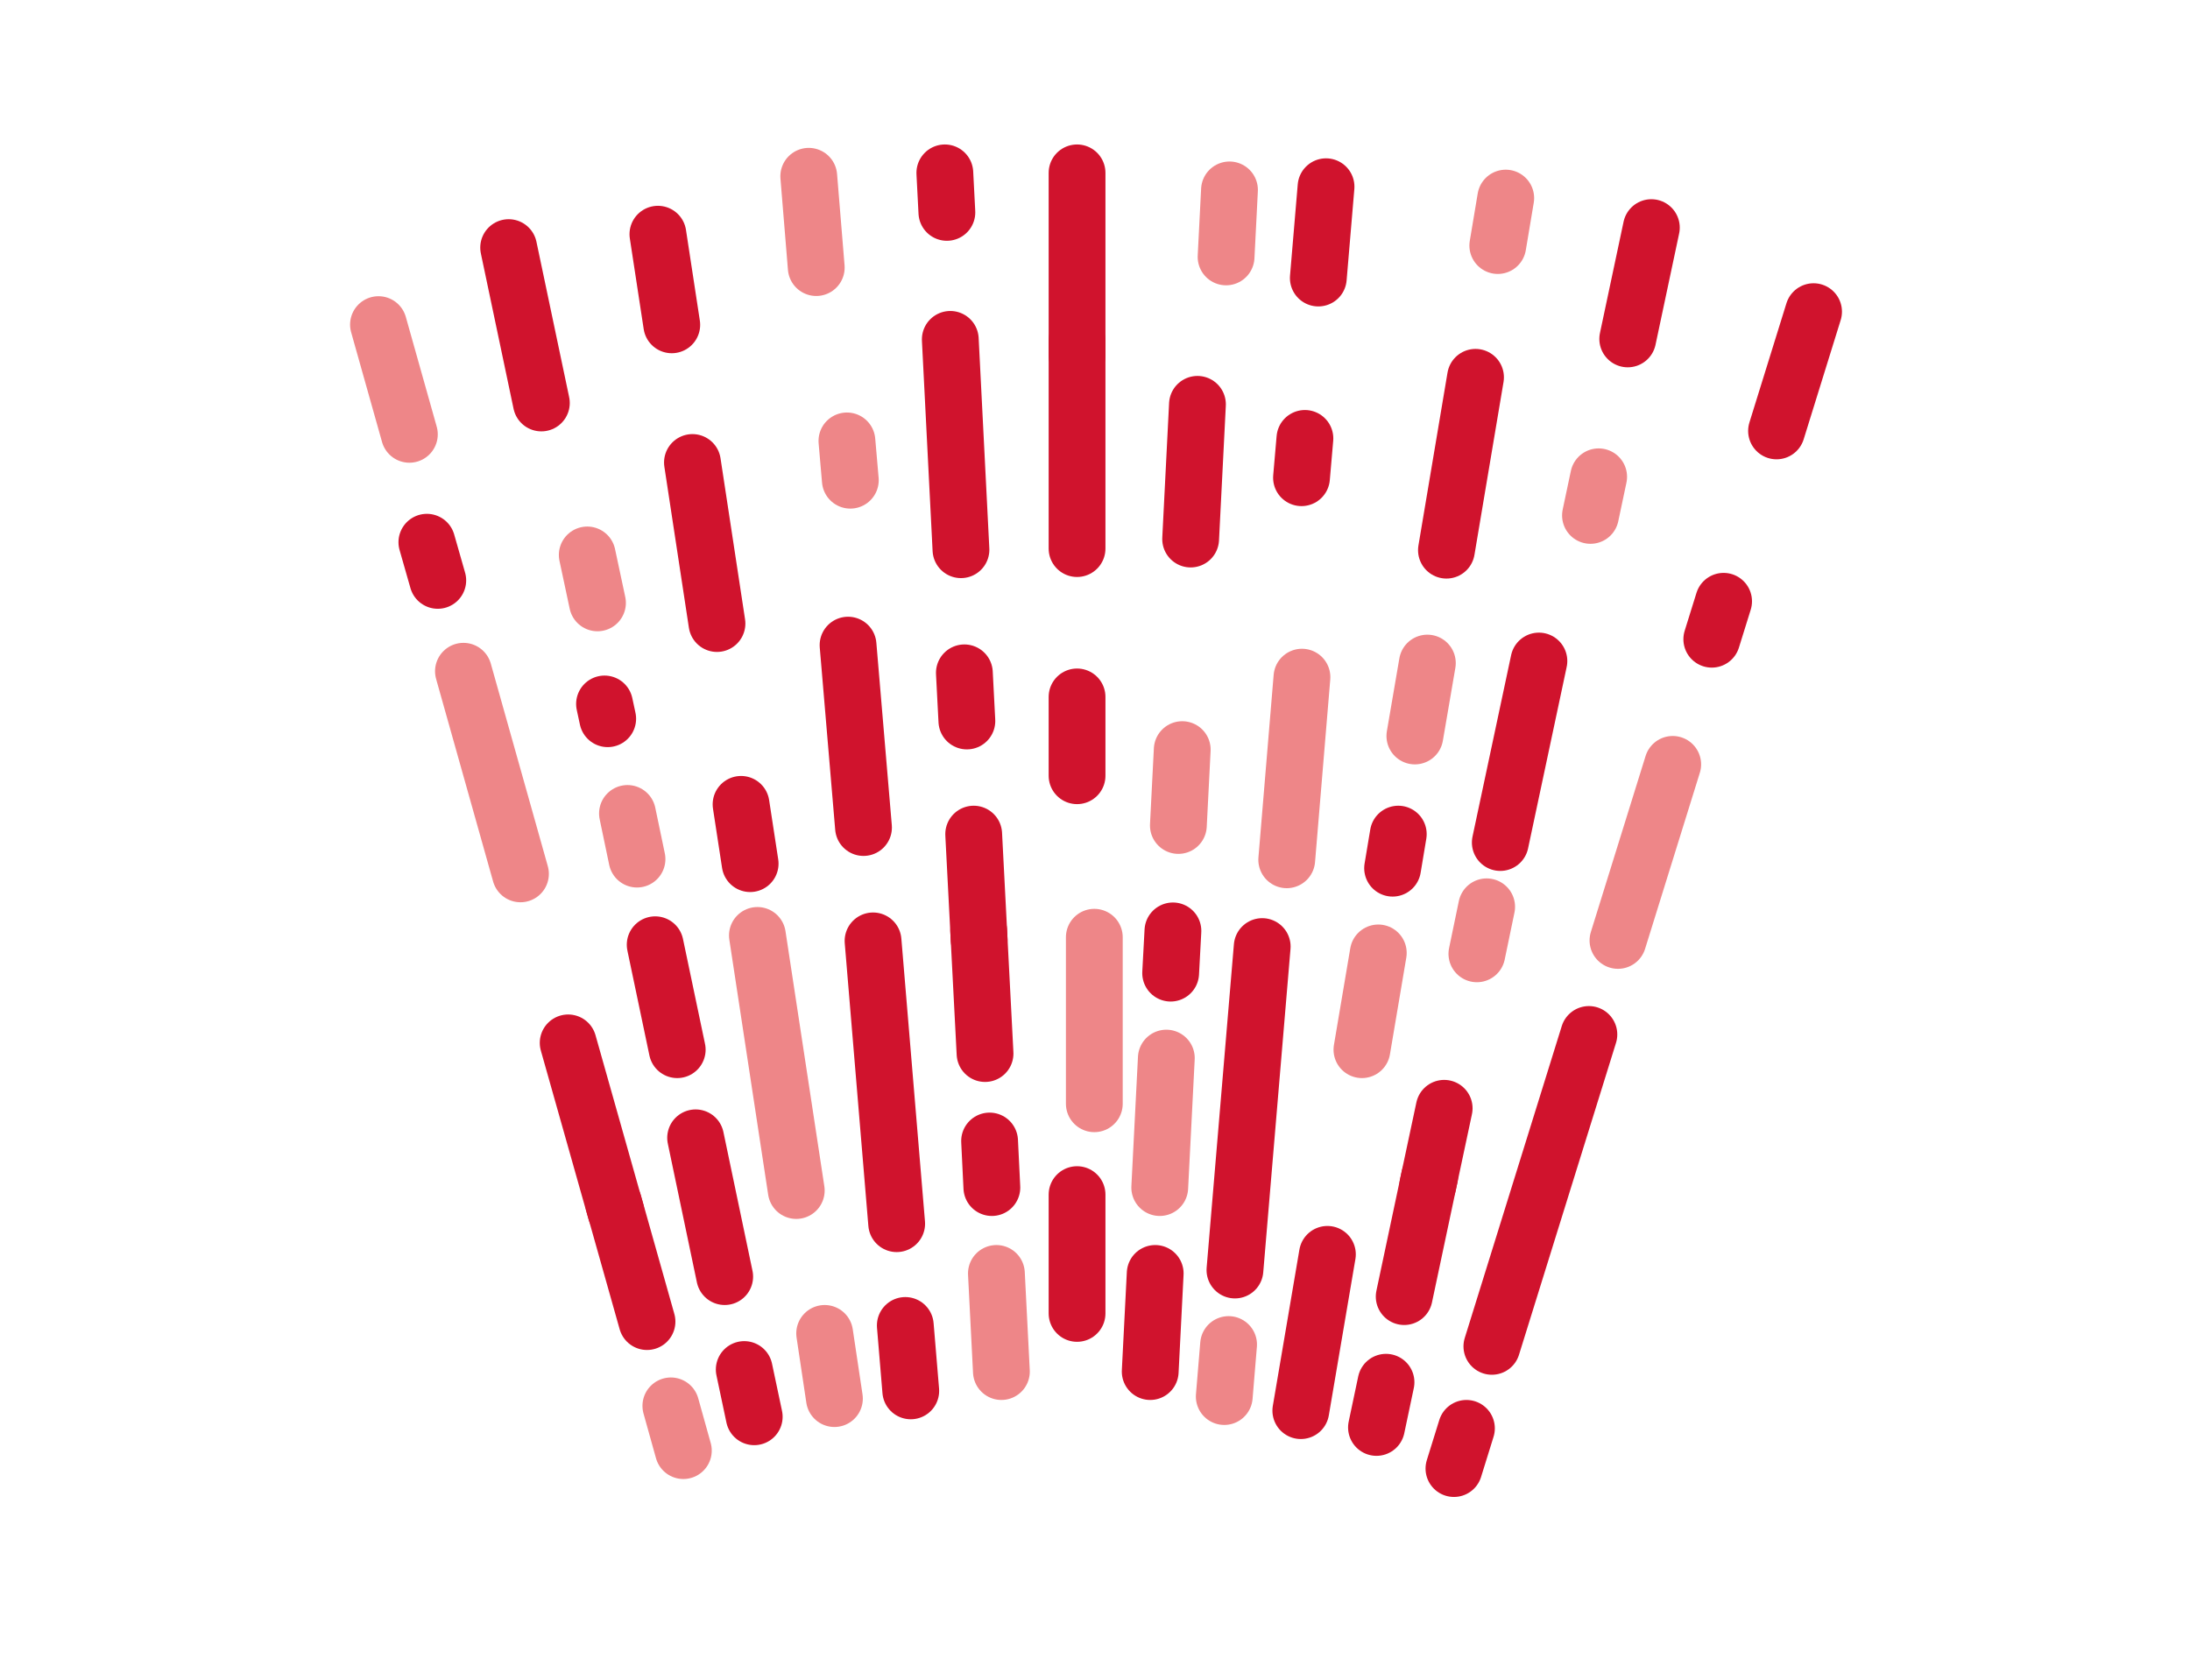 <svg xmlns="http://www.w3.org/2000/svg" id="Layer_1" data-name="Layer 1" viewBox="0 0 96.4 73.95"><defs><style>      .cls-1 {        stroke: #ee8688;      }      .cls-1, .cls-2 {        fill: none;        stroke-linecap: round;        stroke-linejoin: round;        stroke-width: 2.5px;      }      .cls-2 {        stroke: #d0132d;      }    </style></defs><line class="cls-2" x1="47.41" y1="7.61" x2="47.41" y2="15.65"></line><line class="cls-2" x1="47.41" y1="14.99" x2="47.41" y2="24.15"></line><line class="cls-2" x1="47.41" y1="30.68" x2="47.41" y2="34.15"></line><line class="cls-1" x1="48.17" y1="41.26" x2="48.17" y2="48.59"></line><line class="cls-2" x1="47.41" y1="52.59" x2="47.41" y2="57.82"></line><line class="cls-2" x1="58.37" y1="8.22" x2="58.03" y2="12.24"></line><line class="cls-1" x1="57.31" y1="29.81" x2="56.64" y2="37.85"></line><line class="cls-2" x1="57.44" y1="19.3" x2="57.29" y2="21.03"></line><line class="cls-2" x1="55.56" y1="41.67" x2="54.36" y2="55.91"></line><line class="cls-1" x1="54.08" y1="59.19" x2="53.89" y2="61.48"></line><line class="cls-2" x1="28.96" y1="10.31" x2="29.57" y2="14.3"></line><line class="cls-2" x1="32.62" y1="35.41" x2="33.02" y2="38.02"></line><line class="cls-2" x1="30.48" y1="20.36" x2="31.56" y2="27.45"></line><line class="cls-1" x1="33.34" y1="41.18" x2="35.05" y2="52.41"></line><line class="cls-1" x1="36.3" y1="58.7" x2="36.73" y2="61.57"></line><line class="cls-2" x1="79.83" y1="13.72" x2="78.2" y2="18.97"></line><line class="cls-1" x1="73.63" y1="33.65" x2="71.22" y2="41.4"></line><line class="cls-2" x1="75.87" y1="26.47" x2="75.35" y2="28.14"></line><line class="cls-2" x1="69.94" y1="45.54" x2="65.67" y2="59.27"></line><line class="cls-2" x1="64.55" y1="62.88" x2="64" y2="64.65"></line><line class="cls-1" x1="54.12" y1="8.36" x2="53.97" y2="11.31"></line><line class="cls-2" x1="52.71" y1="17.8" x2="52.41" y2="23.73"></line><line class="cls-1" x1="52.04" y1="33" x2="51.87" y2="36.34"></line><line class="cls-2" x1="51.63" y1="40.98" x2="51.53" y2="42.84"></line><line class="cls-1" x1="51.34" y1="46.58" x2="51.05" y2="52.28"></line><line class="cls-2" x1="50.85" y1="56.06" x2="50.63" y2="60.38"></line><line class="cls-2" x1="72.69" y1="10.02" x2="71.65" y2="14.92"></line><line class="cls-1" x1="70.37" y1="20.99" x2="70.01" y2="22.69"></line><line class="cls-2" x1="67.74" y1="29.1" x2="66.04" y2="37.09"></line><line class="cls-1" x1="65.44" y1="39.92" x2="65.01" y2="41.99"></line><line class="cls-2" x1="63.57" y1="48.79" x2="62.85" y2="52.17"></line><line class="cls-2" x1="62.93" y1="51.8" x2="61.81" y2="57.08"></line><line class="cls-2" x1="61.01" y1="60.85" x2="60.59" y2="62.84"></line><line class="cls-1" x1="35.6" y1="7.76" x2="35.93" y2="11.78"></line><line class="cls-2" x1="37.33" y1="28.4" x2="38.01" y2="36.43"></line><line class="cls-1" x1="37.28" y1="19.41" x2="37.43" y2="21.14"></line><line class="cls-2" x1="38.43" y1="41.42" x2="39.47" y2="53.87"></line><line class="cls-2" x1="39.85" y1="58.35" x2="40.09" y2="61.23"></line><line class="cls-1" x1="66.28" y1="8.72" x2="65.93" y2="10.81"></line><line class="cls-2" x1="64.95" y1="16.61" x2="63.67" y2="24.22"></line><line class="cls-1" x1="62.83" y1="29.19" x2="62.28" y2="32.4"></line><line class="cls-2" x1="61.55" y1="36.72" x2="61.3" y2="38.22"></line><line class="cls-1" x1="60.67" y1="41.95" x2="59.95" y2="46.21"></line><line class="cls-2" x1="58.43" y1="55.22" x2="57.26" y2="62.1"></line><line class="cls-2" x1="33.2" y1="62.37" x2="32.76" y2="60.29"></line><line class="cls-2" x1="31.9" y1="56.2" x2="30.62" y2="50.09"></line><line class="cls-2" x1="29.81" y1="46.21" x2="28.84" y2="41.59"></line><line class="cls-1" x1="28.04" y1="37.82" x2="27.62" y2="35.81"></line><line class="cls-2" x1="26.75" y1="31.64" x2="26.61" y2="30.99"></line><line class="cls-1" x1="26.3" y1="26.54" x2="25.85" y2="24.43"></line><line class="cls-2" x1="23.83" y1="17.74" x2="22.39" y2="10.9"></line><line class="cls-2" x1="41.59" y1="7.61" x2="41.68" y2="9.35"></line><line class="cls-2" x1="41.83" y1="14.94" x2="42.3" y2="24.2"></line><line class="cls-2" x1="42.45" y1="29.62" x2="42.56" y2="31.74"></line><line class="cls-2" x1="42.86" y1="36.72" x2="43.1" y2="41.36"></line><line class="cls-2" x1="43.08" y1="40.98" x2="43.36" y2="46.38"></line><line class="cls-2" x1="43.56" y1="50.23" x2="43.66" y2="52.28"></line><line class="cls-1" x1="43.86" y1="56.06" x2="44.08" y2="60.38"></line><line class="cls-1" x1="16.66" y1="14.29" x2="18.02" y2="19.12"></line><line class="cls-2" x1="18.79" y1="23.87" x2="19.27" y2="25.55"></line><line class="cls-1" x1="20.4" y1="29.55" x2="22.91" y2="38.47"></line><line class="cls-2" x1="25.01" y1="45.91" x2="27.11" y2="53.34"></line><line class="cls-2" x1="27.01" y1="52.97" x2="28.48" y2="58.18"></line><line class="cls-1" x1="29.53" y1="61.89" x2="30.08" y2="63.86"></line></svg>